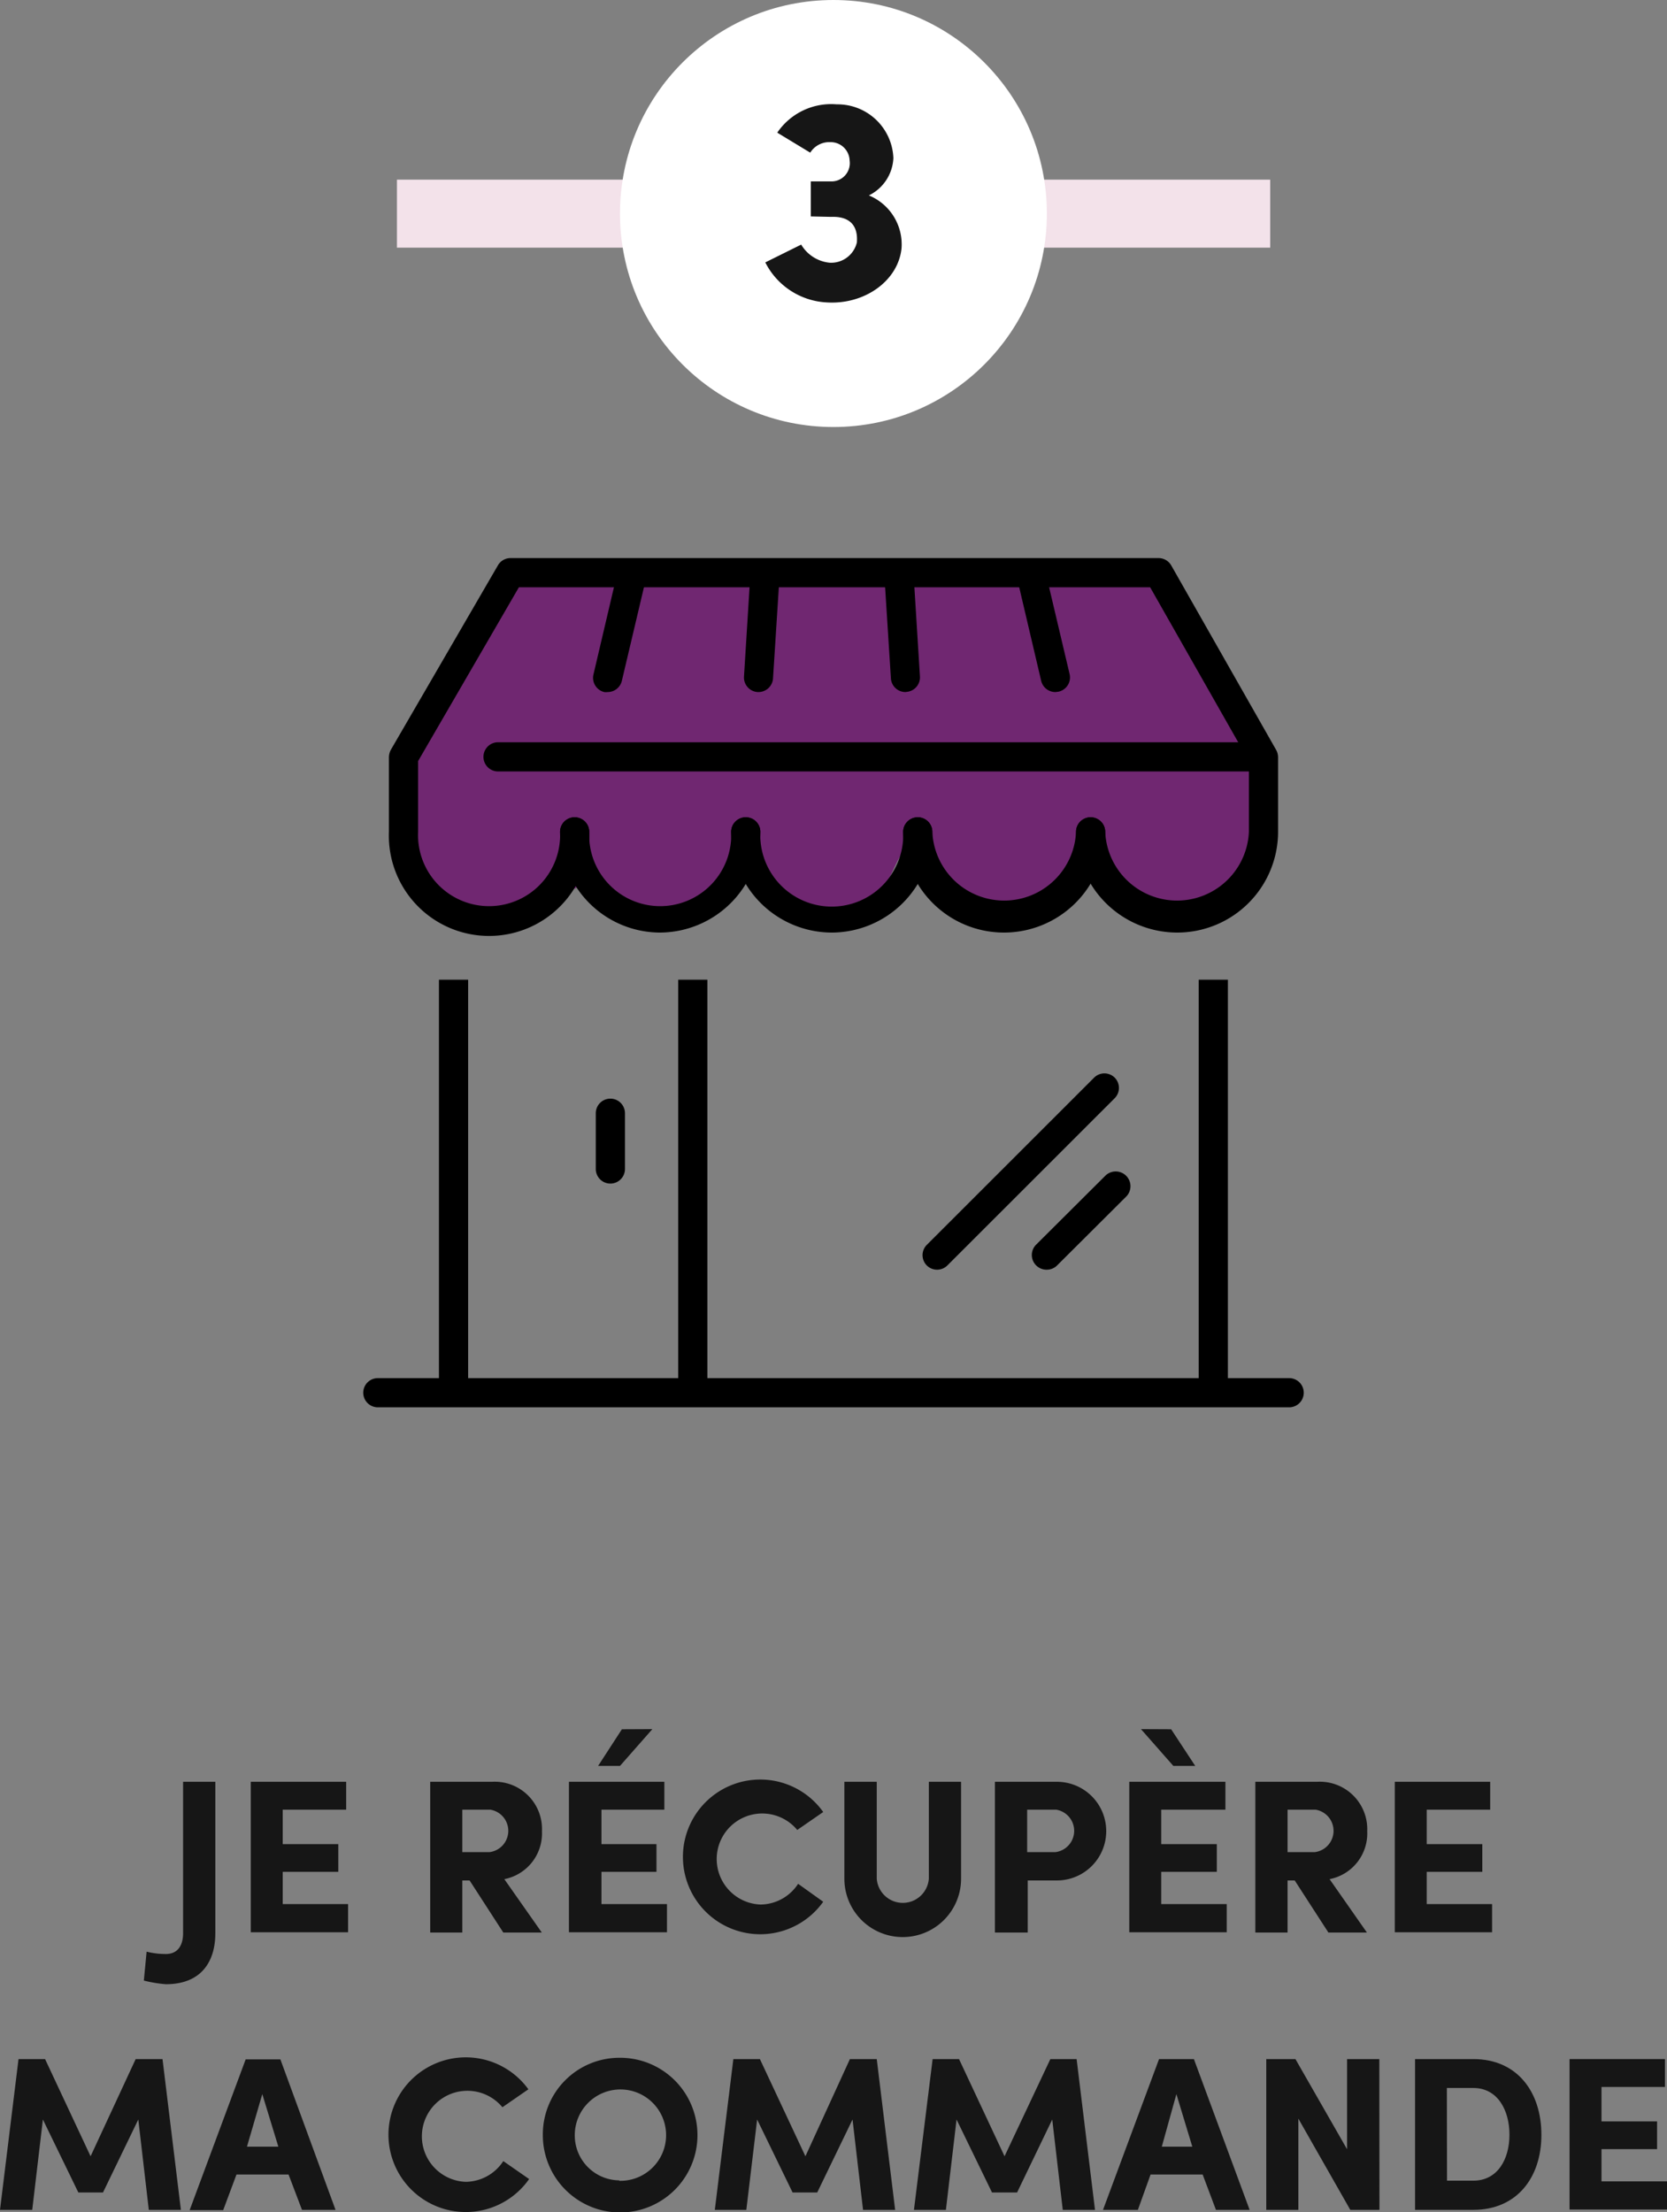 <svg xmlns="http://www.w3.org/2000/svg" viewBox="0 0 114.27 151.57"><rect x="0" y="0" width="114.27" height="151.57" fill="#808080" stroke="none"/><defs><style>.cls-1{fill:#161616;}.cls-2{fill:#f3e2ea;}.cls-3{fill:#fff;}.cls-4{fill:#702771;fill-rule:evenodd;}</style></defs><title>Fichier 14livraison</title><g id="Calque_2" data-name="Calque 2"><g id="Calque_4" data-name="Calque 4"><path class="cls-1" d="M10.05,133.73a5.31,5.31,0,0,0,1.32.16c.85,0,1.18-.64,1.18-1.42V122.09h2.21v10.38c0,1.89-.92,3.49-3.39,3.49a9,9,0,0,1-1.51-.25Z"/><path class="cls-1" d="M17.19,122.09h6.54V124H19.38v2.36h3.81v1.9H19.38v2.21h4.48v1.93H17.19Z"/><path class="cls-1" d="M37.14,132.42H34.5l-2.31-3.57h-.5v3.57h-2.2V122.09h4.23a3.24,3.24,0,0,1,3.43,3.39,3.19,3.19,0,0,1-2.58,3.28ZM31.69,124v2.91h1.86a1.47,1.47,0,0,0,.06-2.91Z"/><path class="cls-1" d="M39,122.09h6.54V124H41.23v2.36H45v1.9H41.23v2.21h4.49v1.93H39Zm3.63-3.6L41,121h1.5l2.22-2.52Z"/><path class="cls-1" d="M56.43,130.31a5.3,5.3,0,1,1,0-6.15l-1.78,1.23a3.12,3.12,0,1,0-2.52,5.11,3.11,3.11,0,0,0,2.58-1.42Z"/><path class="cls-1" d="M63.67,128.73v-6.64h2.21v6.64a4,4,0,0,1-8,0v-6.64H60.1v6.64a1.79,1.79,0,0,0,3.57,0Z"/><path class="cls-1" d="M68.2,122.09h4.25a3.38,3.38,0,1,1,0,6.76h-2v3.57H68.2ZM70.41,124v2.91h1.93A1.47,1.47,0,0,0,72.4,124Z"/><path class="cls-1" d="M77.41,122.09H84V124H79.6v2.36h3.81v1.9H79.6v2.21h4.49v1.93H77.41Zm2.87-3.6L81.93,121h-1.5l-2.22-2.52Z"/><path class="cls-1" d="M93.7,132.42H91.06l-2.31-3.57h-.49v3.57H86.05V122.09h4.23a3.25,3.25,0,0,1,3.44,3.39,3.19,3.19,0,0,1-2.58,3.28ZM88.26,124v2.91h1.86a1.47,1.47,0,0,0,.06-2.91Z"/><path class="cls-1" d="M95.61,122.09h6.54V124H97.8v2.36h3.81v1.9H97.8v2.21h4.48v1.93H95.61Z"/><path class="cls-1" d="M9.3,141.09h1.84l1.26,10.33H10.2l-.72-6.19-2.42,5H5.37l-2.43-5-.73,6.19H0l1.27-10.33H3.09l3.12,6.66Z"/><path class="cls-1" d="M16.21,149l-.91,2.44H13l3.84-10.33h2.38L23,151.42H20.7L19.78,149Zm2.87-1.91-1.1-3.6-1.05,3.6Z"/><path class="cls-1" d="M36.27,149.31a5.3,5.3,0,1,1-.05-6.15l-1.78,1.23a3.12,3.12,0,1,0-2.52,5.11,3.11,3.11,0,0,0,2.58-1.42Z"/><path class="cls-1" d="M42.45,141a5.3,5.3,0,1,1-5.24,5.31A5.25,5.25,0,0,1,42.45,141Zm0,8.43a3.13,3.13,0,1,0-3.05-3.12A3.08,3.08,0,0,0,42.45,149.4Z"/><path class="cls-1" d="M58.26,141.09H60.1l1.26,10.33h-2.2l-.72-6.19-2.42,5H54.33l-2.43-5-.74,6.19H49l1.27-10.33h1.82l3.12,6.66Z"/><path class="cls-1" d="M72,141.09H73.8l1.26,10.33H72.85l-.72-6.19-2.41,5H68l-2.43-5-.73,6.19H62.65l1.28-10.33h1.81l3.12,6.66Z"/><path class="cls-1" d="M78.87,149,78,151.42H75.61l3.84-10.33h2.39l3.82,10.33H83.35L82.44,149Zm2.86-1.91-1.09-3.6-1,3.6Z"/><path class="cls-1" d="M94.56,151.42h-2L89,145.17v6.25H86.8V141.09h2l3.54,6.18v-6.18h2.21Z"/><path class="cls-1" d="M97,151.42V141.09H101c3,0,4.66,2.25,4.66,5.19s-1.69,5.14-4.66,5.14Zm2.19-2H101c1.65,0,2.47-1.46,2.47-3.15s-.82-3.2-2.47-3.2H99.18Z"/><path class="cls-1" d="M107.59,141.09h6.54V143h-4.35v2.36h3.81v1.9h-3.81v2.21h4.49v1.93h-6.68Z"/><rect class="cls-2" x="27.21" y="12.31" width="59.86" height="4.66"/><circle class="cls-3" cx="57.13" cy="14.63" r="14.63"/><path class="cls-1" d="M55.58,14.83v-2.4H57A1.25,1.25,0,0,0,58.24,11a1.3,1.3,0,0,0-1.32-1.26,1.54,1.54,0,0,0-1.38.72L53.28,9.09a4.47,4.47,0,0,1,4.08-1.94,3.83,3.83,0,0,1,3.88,3.68,3,3,0,0,1-1.68,2.56A3.63,3.63,0,0,1,61.8,17c-.22,2.24-2.54,3.9-5.16,3.72a5,5,0,0,1-4.18-2.74l2.46-1.22A2.56,2.56,0,0,0,56.86,18a1.81,1.81,0,0,0,1.88-1.4c0-.24.2-1.82-1.78-1.74Z"/><path class="cls-4" d="M34.68,38.58H79.29s6.87,10.64,6.65,16.35-2.22,7.84-5.7,8.17c-7.66.74-3.81-7.21-6.1-6.61.42,1,1.16,6.44-6.24,6.61-5.53.13-3.15-5.62-5-5.39-2,.24-1.59,5-5.43,5.39-4.7.49-4.11-4.24-5.73-4.05-1.9.23-3.17,3.87-4.71,4.05-3.76.45-6.69-2.67-6.69-2.67s-5.46,2.75-7.55,2.67C26,60.14,28,52.89,28,52.89Z"/><path d="M64.24,87a1,1,0,0,1-.71-.29,1,1,0,0,1,0-1.41L75,73.84a1,1,0,0,1,1.41,0,1,1,0,0,1,0,1.41L64.94,86.71A1,1,0,0,1,64.24,87Z"/><path d="M71.73,87a1,1,0,0,1-.71-.3,1,1,0,0,1,0-1.41l4.75-4.73A1,1,0,1,1,77.19,82l-4.75,4.73A1,1,0,0,1,71.73,87Z"/><rect x="30.09" y="67.13" width="2" height="28.31"/><rect x="82.17" y="67.13" width="2" height="28.31"/><rect x="46.49" y="67.13" width="2" height="28.23"/><path d="M41.84,81.1a1,1,0,0,1-1-1V76.28a1,1,0,0,1,2,0V80.1A1,1,0,0,1,41.84,81.1Z"/><path d="M45.22,63.9A6.87,6.87,0,0,1,38.39,57a1,1,0,0,1,2,0,4.87,4.87,0,1,0,9.73,0,1,1,0,0,1,2,0A6.91,6.91,0,0,1,45.22,63.9Z"/><path d="M57,63.9A6.91,6.91,0,0,1,50.12,57a1,1,0,0,1,2,0,4.9,4.9,0,1,0,9.79,0,1,1,0,0,1,2,0A6.91,6.91,0,0,1,57,63.9Z"/><path d="M68.8,63.9A6.91,6.91,0,0,1,61.91,57a1,1,0,0,1,2,0,4.93,4.93,0,0,0,9.85,0,1,1,0,1,1,2,0A6.94,6.94,0,0,1,68.8,63.9Z"/><path d="M86.36,52.86H34.14a1,1,0,0,1,0-2H86.36a1,1,0,0,1,0,2Z"/><path d="M80.71,63.9A6.94,6.94,0,0,1,73.76,57a1,1,0,1,1,2,0,4.93,4.93,0,0,0,9.85,0V52.15L78.84,40.24H35.57L28.66,52.15V57a4.87,4.87,0,1,0,9.73,0,1,1,0,0,1,2,0,6.87,6.87,0,1,1-13.73,0V51.89a1.14,1.14,0,0,1,.13-.51l7.34-12.64a1,1,0,0,1,.86-.5H79.42a1,1,0,0,1,.87.51l7.19,12.64a1.06,1.06,0,0,1,.13.5V57A6.91,6.91,0,0,1,80.71,63.9Z"/><path d="M52,47.42h-.07A1,1,0,0,1,51,46.35l.44-7.07a1,1,0,0,1,2,.13l-.45,7.07A1,1,0,0,1,52,47.42Z"/><path d="M41.65,47.42a.91.91,0,0,1-.23,0,1,1,0,0,1-.74-1.2l1.66-7.07a1,1,0,1,1,1.95.46l-1.67,7.07A1,1,0,0,1,41.65,47.42Z"/><path d="M62.07,47.42a1,1,0,0,1-1-.94l-.45-7.07a1,1,0,0,1,2-.13l.44,7.07a1,1,0,0,1-.93,1.06Z"/><path d="M72.37,47.42a1,1,0,0,1-1-.77l-1.66-7.07a1,1,0,1,1,1.94-.46l1.67,7.07a1,1,0,0,1-.74,1.2Z"/><path d="M88.37,96.43H25.9a1,1,0,0,1,0-2H88.37a1,1,0,0,1,0,2Z"/></g></g></svg>